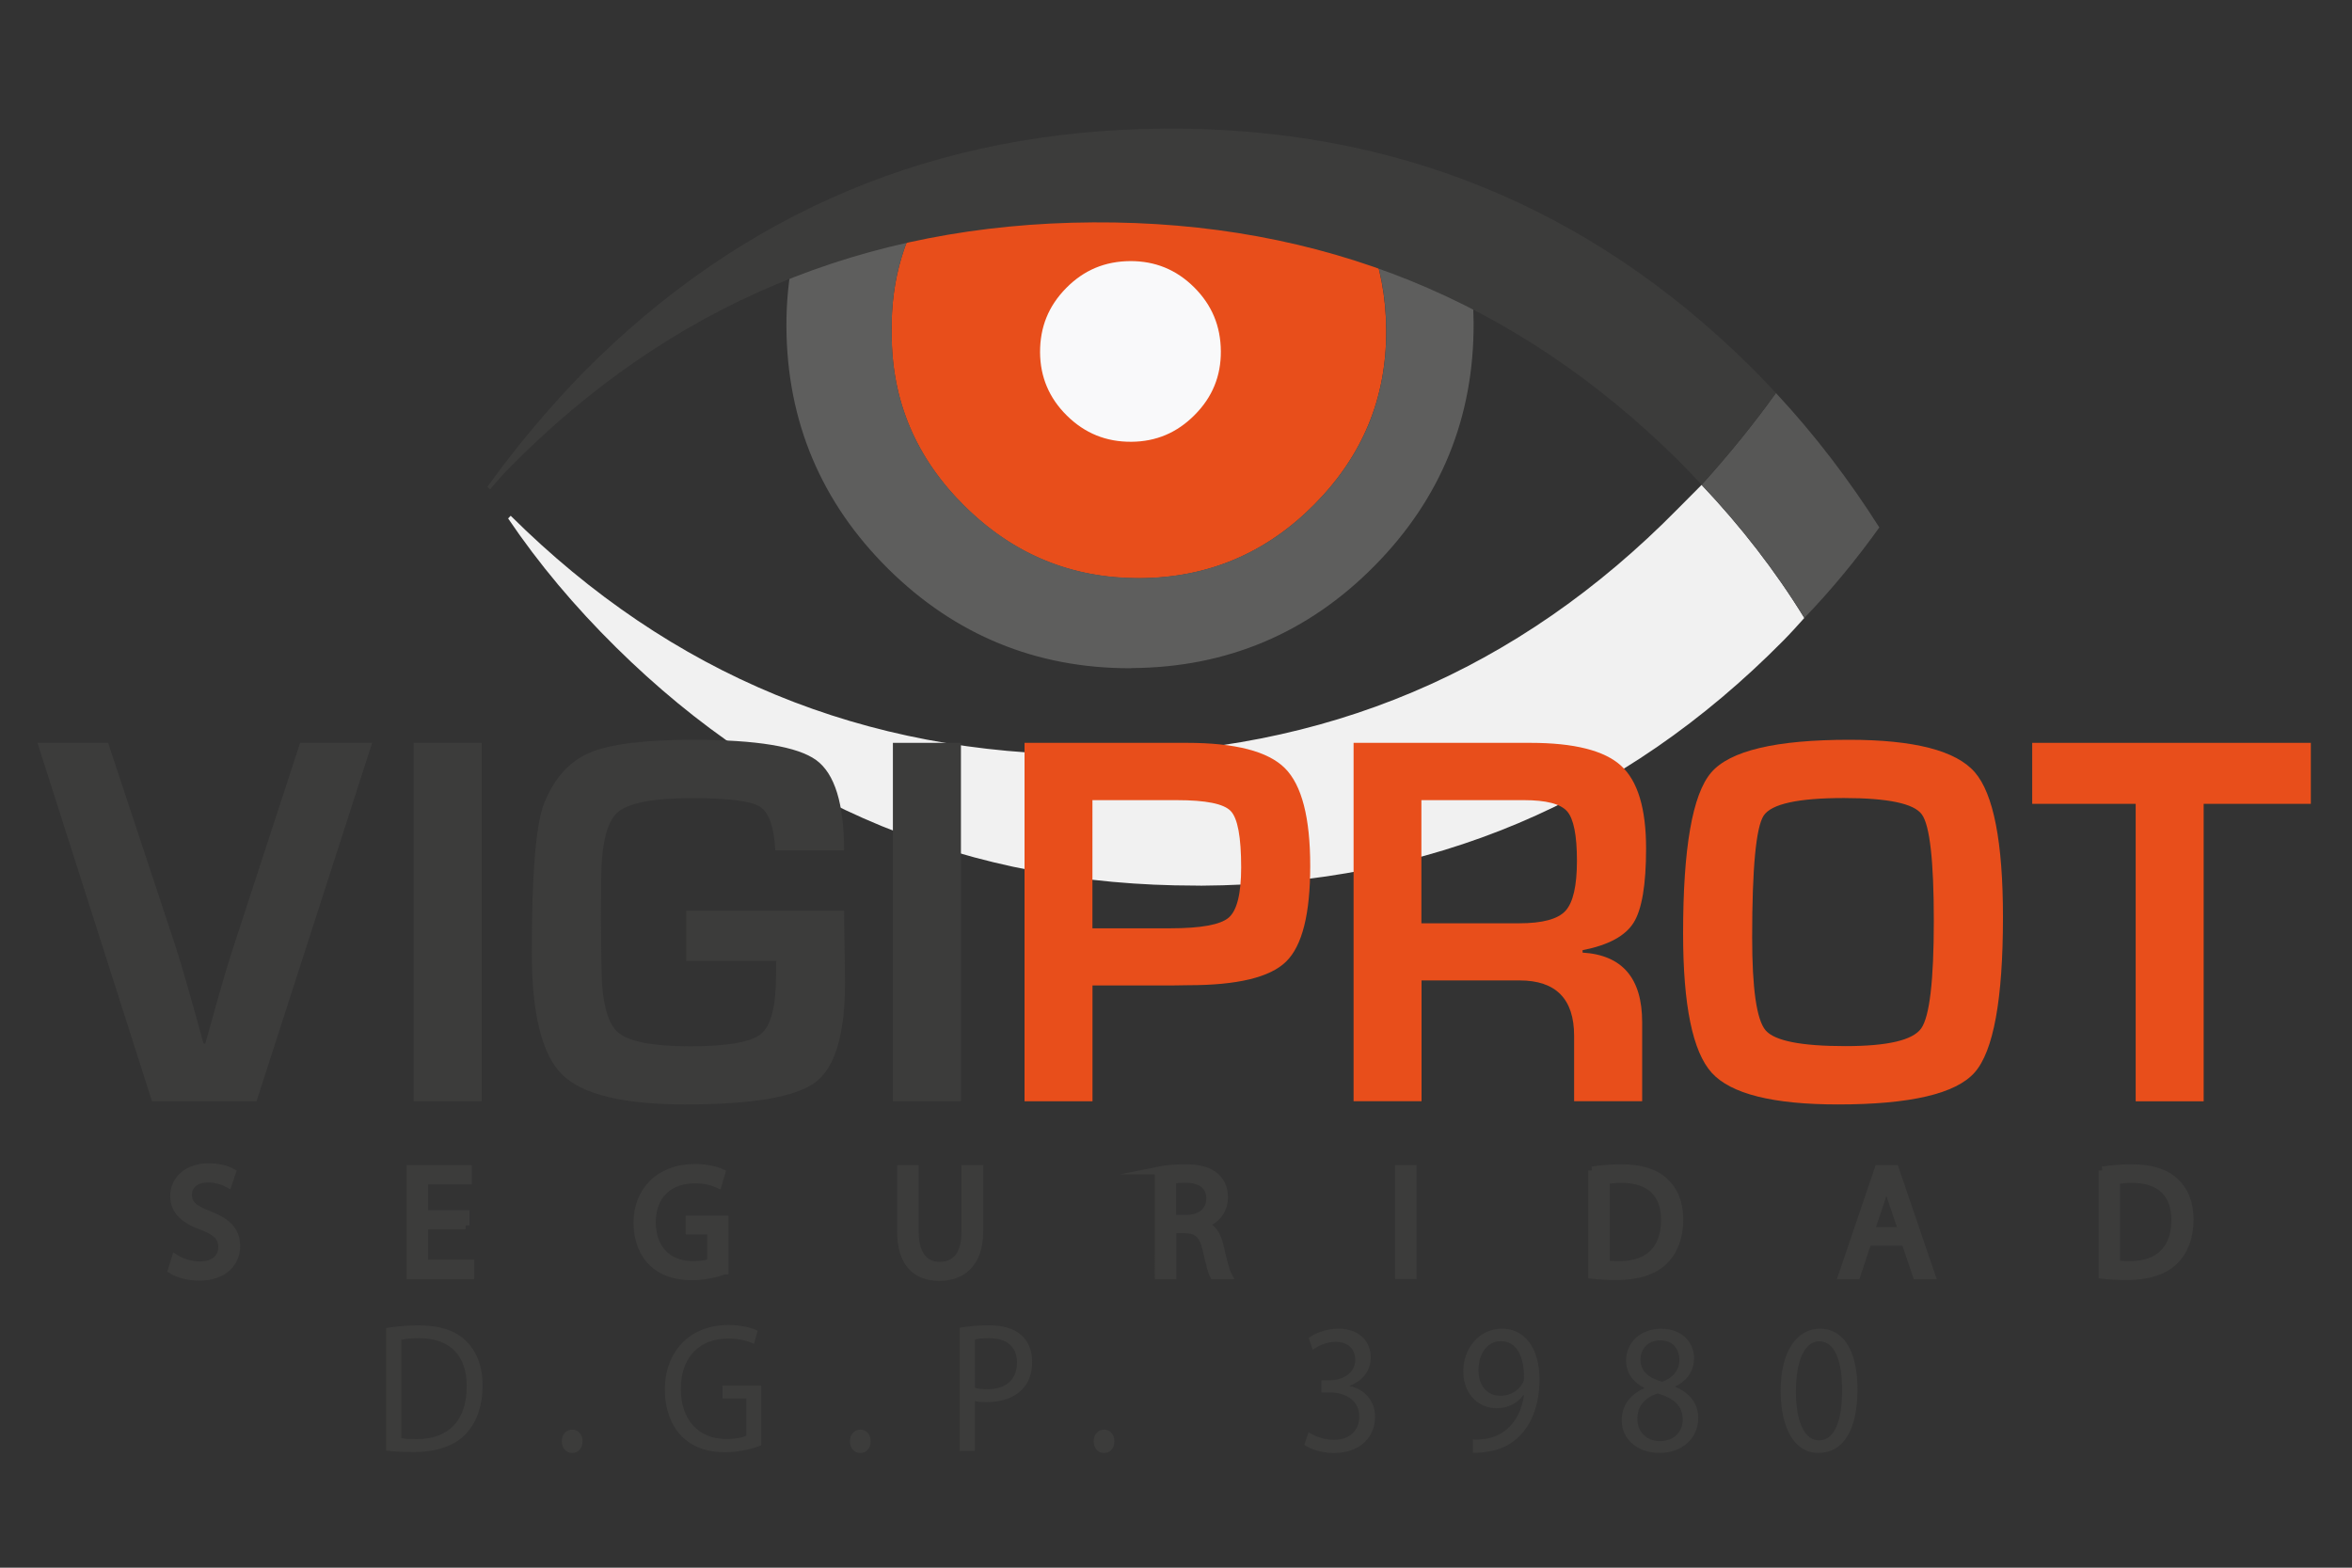 <?xml version="1.0" encoding="utf-8"?>
<!-- Generator: Adobe Illustrator 23.0.3, SVG Export Plug-In . SVG Version: 6.00 Build 0)  -->
<svg version="1.1" id="Capa_1" xmlns="http://www.w3.org/2000/svg" xmlns:xlink="http://www.w3.org/1999/xlink" x="0px" y="0px"
	 viewBox="0 0 300 200" style="enable-background:new 0 0 300 200;" xml:space="preserve">
<rect x="0" y="0" width="300" height="200" fill="#333333" stroke="none"/>
<style type="text/css">
	.st0{fill:#E84E1B;}
	.st1{fill:#5E5E5D;}
	.st2{fill:#5D5651;}
	.st3{fill:#F1F1F1;}
	.st4{fill:#575756;}
	.st5{fill:#3C3C3B;}
	.st6{fill:#F9F9FA;}
	.st7{fill:#3C3C3B;stroke:#3C3C3B;stroke-miterlimit:10;}
</style>
<g>
	<path class="st0" d="M163.67,19.61c-3.64-0.4-7.26-0.72-10.9-0.78c-7.27-0.13-14.27,0.51-21.1,1.9c-4.31,0.88-8.43,2.08-12.48,3.54
		c-3.76,5.34-5.59,11.35-5.46,18.19c-0.03,8.7,3.13,16.03,9.34,22.15c6.2,6.13,13.65,9.21,22.35,9.16
		c8.69-0.05,16.11-3.22,22.24-9.42c6.13-6.2,9.21-13.57,9.15-22.27c-0.05-8.44-2.96-15.69-8.83-21.73
		C166.55,20.01,165.12,19.77,163.67,19.61"/>
	<path class="st1" d="M144.1,85.25c-11.95,0-22.27-4.24-30.78-12.65c-8.57-8.48-12.95-18.84-13.01-30.92
		c-0.02-3.12,0.29-6.17,0.87-9.04c1.18-0.34,2.27-0.77,3.28-1.37c4.13-2.39,8.25-4.44,12.55-6.15c0.76-0.26,1.43-0.6,2.19-0.86
		c-3.63,5.15-5.46,10.92-5.47,17.46c0,0.24,0,0.48,0.01,0.72c0,0.05,0,0.11,0,0.16c0,8.63,3.17,15.91,9.34,22
		c0.03,0.03,0.07,0.07,0.11,0.1c0,0,0.01,0.01,0.01,0.01c0.02,0.02,0.04,0.04,0.06,0.05c0.06,0.06,0.12,0.12,0.18,0.18
		c0.02,0.02,0.04,0.04,0.05,0.05c6.06,5.81,13.3,8.75,21.71,8.76h0.01c0.07,0,0.15,0,0.22,0c8.69-0.05,16.11-3.22,22.24-9.42
		c6.07-6.14,9.15-13.42,9.15-22.02c0-0.09,0-0.17,0-0.25c-0.05-8.44-2.96-15.69-8.83-21.73c3.98,0.9,7.69,2.31,11.17,4.32l0.18,0.08
		c2.2,1.25,4.39,2.17,6.51,2.83c1.38,4.22,2.08,8.78,2.11,13.58c0.07,12.08-4.17,22.49-12.65,31.06
		c-8.47,8.58-18.84,12.95-30.91,13.03C144.29,85.25,144.2,85.25,144.1,85.25"/>
	<path class="st2" d="M113.73,41.73c0-6.55,1.84-12.32,5.47-17.47C115.57,29.41,113.73,35.19,113.73,41.73 M176.81,42.33
		c0-0.08,0-0.17,0-0.26c-0.05-8.44-2.96-15.69-8.82-21.73c5.86,6.04,8.77,13.29,8.82,21.73C176.81,42.16,176.81,42.25,176.81,42.33
		 M113.74,42.6c0-0.05,0-0.1,0-0.15C113.74,42.5,113.74,42.55,113.74,42.6 M123.18,64.71c-0.03-0.03-0.07-0.07-0.1-0.1
		C123.11,64.64,123.14,64.67,123.18,64.71 M123.24,64.77c-0.02-0.02-0.04-0.04-0.06-0.06C123.21,64.74,123.22,64.75,123.24,64.77
		 M123.49,65.01c-0.02-0.02-0.04-0.03-0.06-0.05C123.45,64.97,123.47,64.99,123.49,65.01 M145.2,73.76c0.07,0,0.15,0,0.22,0
		C145.35,73.76,145.28,73.76,145.2,73.76 M145.2,73.76h-0.01H145.2"/>
	<path class="st3" d="M152.52,112.98c-28.82,0-53.46-10.16-73.93-30.38c-5.27-5.2-9.87-10.67-13.78-16.46l0.33-0.34
		c20.47,20.32,45.12,30.47,73.95,30.47c0.24,0,0.48,0,0.71,0c29.14-0.17,53.82-10.63,74.21-31.36c1.01-1.01,2.02-2.04,3.03-3.05
		c5.01,5.29,9.44,11.01,13.1,16.98c-0.84,0.94-1.76,1.96-2.68,2.89c-20.4,20.64-45.08,31.09-74.21,31.26
		C153.01,112.98,152.76,112.98,152.52,112.98"/>
	<path class="st4" d="M217.04,61.85c5.01,5.29,9.44,11.01,13.11,16.98c3.52-3.65,6.71-7.56,9.56-11.54
		c-3.84-6.05-8.18-11.77-13.19-17.15C223.66,54.12,220.49,58.03,217.04,61.85"/>
	<path class="st5" d="M213.99,58.66c1.01,1,2.03,2.1,3.06,3.19c3.45-3.82,6.62-7.73,9.48-11.71c-1.11-1.17-2.21-2.36-3.32-3.44
		c-20.65-20.4-45.53-30.47-74.58-30.29c-29.13,0.17-53.9,10.54-74.3,31.18c-4.53,4.67-8.55,9.5-12.16,14.51l0.35,0.33
		c0.75-0.93,1.67-1.95,2.59-2.88c20.4-20.64,45.17-31.01,74.3-31.18C168.53,28.2,193.34,38.26,213.99,58.66"/>
	<path class="st6" d="M155.72,44.82c-0.02-3.21-1.13-5.9-3.42-8.18c-2.29-2.27-5-3.34-8.13-3.33c-3.21,0.02-5.9,1.13-8.17,3.43
		c-2.27,2.3-3.35,5-3.34,8.21c0.02,3.12,1.14,5.82,3.43,8.08c2.3,2.26,5,3.35,8.22,3.33c3.12-0.02,5.81-1.13,8.08-3.43
		C154.66,50.65,155.74,47.94,155.72,44.82"/>
	<path class="st5" d="M38.28,94.77h9.19L32.72,140.5H19.39L4.78,94.77h9.01l8.58,25.9c0.8,2.48,2,6.63,3.59,12.46h0.23l0.87-3.11
		c1.07-3.89,1.99-7,2.75-9.32L38.28,94.77z"/>
	<rect x="52.76" y="94.77" class="st5" width="8.68" height="45.73"/>
	<path class="st5" d="M87.53,116.18h20.13l0.13,9.08c0,6.6-1.24,10.86-3.73,12.77c-2.49,1.91-8.04,2.87-16.66,2.87
		c-7.9,0-13.14-1.28-15.71-3.82c-2.56-2.55-3.86-7.74-3.86-15.57c0-10.01,0.52-16.33,1.55-18.96c1.27-3.21,3.19-5.38,5.79-6.5
		c2.59-1.12,6.99-1.67,13.2-1.67c8.13,0,13.37,0.86,15.75,2.6c2.36,1.73,3.54,5.57,3.54,11.51h-8.77c-0.16-3-0.82-4.86-1.96-5.58
		c-1.16-0.72-4.04-1.09-8.66-1.09c-5.02,0-8.21,0.63-9.56,1.88c-1.36,1.25-2.03,4.19-2.03,8.81l-0.04,4.59l0.07,5.86
		c0,4.54,0.68,7.42,2.02,8.66c1.33,1.24,4.44,1.86,9.3,1.86c4.74,0,7.74-0.53,9.03-1.57c1.28-1.05,1.92-3.53,1.92-7.44l0.03-1.87
		H87.53V116.18z"/>
	<rect x="113.89" y="94.77" class="st5" width="8.68" height="45.73"/>
	<path class="st0" d="M130.68,140.5V94.77h18.42h2.28c6.19,0,10.35,1.08,12.51,3.23c2.16,2.16,3.23,6.32,3.23,12.49
		c0,6.11-1.02,10.18-3.08,12.19c-2.05,2.01-6.21,3.01-12.47,3.01l-2,0.03h-10.22v14.78H130.68z M139.34,118.43h9.89
		c3.93,0,6.42-0.45,7.49-1.36c1.05-0.9,1.59-3.04,1.59-6.41c0-3.87-0.44-6.26-1.33-7.19c-0.88-0.93-3.17-1.39-6.88-1.39h-10.76
		V118.43z"/>
	<path class="st0" d="M172.65,140.5V94.77h22.54c5.6,0,9.46,0.98,11.58,2.92c2.13,1.94,3.19,5.46,3.19,10.55
		c0,4.62-0.53,7.78-1.59,9.47c-1.06,1.7-3.23,2.87-6.51,3.51v0.31c5.07,0.31,7.6,3.27,7.6,8.88v10.08h-8.68v-8.34
		c0-4.71-2.32-7.07-6.96-7.07h-12.5v15.41H172.65z M181.31,117.79h12.46c2.97,0,4.94-0.53,5.91-1.59c0.97-1.06,1.46-3.19,1.46-6.38
		c0-3.26-0.42-5.36-1.25-6.31c-0.84-0.96-2.68-1.43-5.52-1.43h-13.07V117.79z"/>
	<path class="st0" d="M235.85,94.38c8.3,0,13.65,1.38,16.04,4.14c2.39,2.76,3.59,8.93,3.59,18.5c0,10.47-1.21,17.07-3.61,19.8
		c-2.4,2.72-8.21,4.08-17.43,4.08c-8.31,0-13.67-1.35-16.11-4.04c-2.43-2.69-3.65-8.61-3.65-17.77c0-10.89,1.19-17.74,3.58-20.53
		C220.65,95.77,226.52,94.38,235.85,94.38 M235.18,101.81c-5.83,0-9.23,0.75-10.22,2.24c-0.98,1.5-1.47,6.68-1.47,15.54
		c0,6.56,0.57,10.52,1.72,11.86c1.15,1.34,4.54,2.01,10.17,2.01c5.37,0,8.6-0.75,9.67-2.26c1.07-1.51,1.61-6.08,1.61-13.72
		c0-7.66-0.51-12.19-1.53-13.58C244.13,102.51,240.81,101.81,235.18,101.81"/>
	<polygon class="st0" points="281.08,102.55 281.08,140.5 272.41,140.5 272.41,102.55 259.21,102.55 259.21,94.77 294.75,94.77 
		294.75,102.55 	"/>
</g>
<g>
	<path class="st5" d="M49.26,169.42c1.18-0.19,2.58-0.33,4.11-0.33c2.78,0,4.76,0.68,6.07,1.98c1.33,1.3,2.11,3.14,2.11,5.71
		c0,2.59-0.76,4.72-2.16,6.18c-1.4,1.49-3.71,2.29-6.63,2.29c-1.38,0-2.53-0.07-3.51-0.19V169.42z M51.19,183.48
		c0.49,0.09,1.2,0.12,1.96,0.12c4.14,0,6.38-2.45,6.38-6.75c0.02-3.75-1.98-6.13-6.07-6.13c-1,0-1.76,0.09-2.27,0.21V183.48z"/>
	<path class="st5" d="M71.66,183.88c0-0.87,0.56-1.49,1.33-1.49c0.78,0,1.31,0.61,1.31,1.49c0,0.85-0.51,1.49-1.33,1.49
		C72.2,185.36,71.66,184.73,71.66,183.88z"/>
	<path class="st5" d="M97.09,184.4c-0.87,0.33-2.58,0.87-4.6,0.87c-2.27,0-4.14-0.61-5.6-2.1c-1.29-1.32-2.09-3.44-2.09-5.92
		c0.02-4.74,3.09-8.21,8.11-8.21c1.73,0,3.09,0.4,3.73,0.73l-0.47,1.68c-0.8-0.38-1.8-0.68-3.31-0.68c-3.65,0-6.02,2.41-6.02,6.39
		c0,4.03,2.29,6.42,5.78,6.42c1.27,0,2.13-0.19,2.58-0.42v-4.74h-3.05v-1.65h4.94V184.4z"/>
	<path class="st5" d="M108.41,183.88c0-0.87,0.56-1.49,1.33-1.49c0.78,0,1.31,0.61,1.31,1.49c0,0.85-0.51,1.49-1.33,1.49
		C108.94,185.36,108.41,184.73,108.41,183.88z"/>
	<path class="st5" d="M122.43,169.39c0.93-0.17,2.16-0.31,3.71-0.31c1.91,0,3.31,0.47,4.2,1.32c0.82,0.75,1.31,1.91,1.31,3.33
		c0,1.44-0.4,2.57-1.16,3.4c-1.02,1.16-2.69,1.75-4.58,1.75c-0.58,0-1.11-0.02-1.56-0.14v6.37h-1.93V169.39z M124.36,177.06
		c0.42,0.12,0.96,0.17,1.6,0.17c2.33,0,3.76-1.2,3.76-3.4c0-2.1-1.4-3.11-3.54-3.11c-0.84,0-1.49,0.07-1.82,0.17V177.06z"/>
	<path class="st5" d="M139.5,183.88c0-0.87,0.56-1.49,1.33-1.49c0.78,0,1.31,0.61,1.31,1.49c0,0.85-0.51,1.49-1.33,1.49
		C140.03,185.36,139.5,184.73,139.5,183.88z"/>
	<path class="st5" d="M166.91,182.72c0.56,0.38,1.84,0.97,3.2,0.97c2.51,0,3.29-1.7,3.27-2.97c-0.02-2.15-1.85-3.07-3.74-3.07h-1.09
		v-1.56h1.09c1.42,0,3.22-0.78,3.22-2.59c0-1.23-0.73-2.31-2.53-2.31c-1.16,0-2.27,0.54-2.89,1.01l-0.51-1.51
		c0.76-0.59,2.22-1.18,3.78-1.18c2.85,0,4.13,1.79,4.13,3.66c0,1.58-0.89,2.92-2.67,3.61v0.05c1.78,0.38,3.22,1.79,3.22,3.94
		c0,2.45-1.8,4.6-5.27,4.6c-1.62,0-3.05-0.54-3.76-1.04L166.91,182.72z"/>
	<path class="st5" d="M187.87,183.64c0.42,0.05,0.91,0,1.58-0.07c1.13-0.17,2.2-0.66,3.02-1.49c0.96-0.92,1.65-2.26,1.91-4.08h-0.07
		c-0.8,1.04-1.96,1.65-3.4,1.65c-2.6,0-4.27-2.08-4.27-4.69c0-2.9,1.98-5.45,4.94-5.45s4.78,2.55,4.78,6.46
		c0,3.37-1.07,5.73-2.49,7.19c-1.11,1.16-2.65,1.86-4.2,2.05c-0.71,0.12-1.33,0.14-1.8,0.12V183.64z M188.58,174.82
		c0,1.91,1.09,3.25,2.78,3.25c1.31,0,2.33-0.68,2.85-1.6c0.11-0.19,0.18-0.42,0.18-0.75c0-2.62-0.91-4.62-2.96-4.62
		C189.75,171.09,188.58,172.65,188.58,174.82z"/>
	<path class="st5" d="M206.85,181.21c0-1.93,1.09-3.3,2.87-4.1l-0.02-0.07c-1.6-0.8-2.29-2.12-2.29-3.44c0-2.43,1.93-4.08,4.47-4.08
		c2.8,0,4.2,1.86,4.2,3.77c0,1.3-0.6,2.69-2.38,3.58v0.07c1.8,0.75,2.91,2.1,2.91,3.96c0,2.67-2.16,4.46-4.91,4.46
		C208.67,185.36,206.85,183.45,206.85,181.21z M214.63,181.12c0-1.86-1.22-2.76-3.18-3.35c-1.69,0.52-2.6,1.7-2.6,3.16
		c-0.07,1.56,1.04,2.93,2.89,2.93C213.49,183.85,214.63,182.7,214.63,181.12z M209.25,173.45c0,1.53,1.09,2.36,2.76,2.83
		c1.25-0.45,2.2-1.39,2.2-2.78c0-1.23-0.69-2.5-2.45-2.5C210.14,171,209.25,172.13,209.25,173.45z"/>
	<path class="st5" d="M236.92,177.27c0,5.21-1.82,8.09-5.02,8.09c-2.82,0-4.74-2.81-4.78-7.88c0-5.14,2.09-7.97,5.02-7.97
		C235.19,169.51,236.92,172.39,236.92,177.27z M229.07,177.51c0,3.99,1.16,6.25,2.93,6.25c2,0,2.96-2.48,2.96-6.39
		c0-3.77-0.91-6.25-2.93-6.25C230.32,171.12,229.07,173.33,229.07,177.51z"/>
</g>
<g>
	<path class="st7" d="M22.38,160.55c0.78,0.48,1.93,0.88,3.13,0.88c1.79,0,2.83-0.94,2.83-2.31c0-1.27-0.72-1.99-2.55-2.69
		c-2.21-0.78-3.58-1.93-3.58-3.84c0-2.11,1.75-3.68,4.38-3.68c1.39,0,2.39,0.32,2.99,0.66l-0.48,1.43
		c-0.44-0.24-1.35-0.64-2.57-0.64c-1.85,0-2.55,1.1-2.55,2.03c0,1.27,0.82,1.89,2.69,2.61c2.29,0.88,3.46,1.99,3.46,3.98
		c0,2.09-1.55,3.9-4.74,3.9c-1.31,0-2.73-0.38-3.46-0.86L22.38,160.55z"/>
	<path class="st7" d="M59.39,156.33h-5.27v4.88h5.87v1.47h-7.62v-13.54h7.31v1.47h-5.57v4.28h5.27V156.33z"/>
	<path class="st7" d="M92.41,162.08c-0.78,0.28-2.33,0.74-4.16,0.74c-2.05,0-3.74-0.52-5.06-1.79c-1.17-1.13-1.89-2.93-1.89-5.04
		c0.02-4.04,2.79-6.99,7.33-6.99c1.57,0,2.79,0.34,3.38,0.62l-0.42,1.43c-0.72-0.32-1.63-0.58-2.99-0.58c-3.3,0-5.45,2.05-5.45,5.45
		c0,3.44,2.07,5.47,5.23,5.47c1.15,0,1.93-0.16,2.33-0.36v-4.04h-2.75v-1.41h4.46V162.08z"/>
	<path class="st7" d="M116.68,149.14v8.02c0,3.03,1.35,4.32,3.16,4.32c2.01,0,3.3-1.33,3.3-4.32v-8.02h1.77v7.9
		c0,4.16-2.19,5.87-5.12,5.87c-2.77,0-4.86-1.59-4.86-5.79v-7.98H116.68z"/>
	<path class="st7" d="M147.78,149.32c0.88-0.18,2.15-0.28,3.36-0.28c1.87,0,3.08,0.34,3.92,1.11c0.68,0.6,1.07,1.53,1.07,2.57
		c0,1.79-1.12,2.97-2.55,3.46v0.06c1.04,0.36,1.67,1.33,1.99,2.73c0.44,1.89,0.76,3.2,1.04,3.72h-1.81
		c-0.22-0.38-0.52-1.55-0.9-3.24c-0.4-1.87-1.12-2.57-2.71-2.63h-1.65v5.87h-1.75V149.32z M149.52,155.49h1.79
		c1.87,0,3.05-1.02,3.05-2.57c0-1.75-1.27-2.51-3.12-2.53c-0.84,0-1.45,0.08-1.73,0.16V155.49z"/>
	<path class="st7" d="M180.18,149.14v13.54h-1.75v-13.54H180.18z"/>
	<path class="st7" d="M203.08,149.32c1.07-0.16,2.33-0.28,3.72-0.28c2.51,0,4.3,0.58,5.49,1.69c1.21,1.11,1.91,2.67,1.91,4.86
		c0,2.21-0.68,4.02-1.95,5.26c-1.27,1.27-3.36,1.95-5.99,1.95c-1.25,0-2.29-0.06-3.17-0.16V149.32z M204.83,161.29
		c0.44,0.08,1.08,0.1,1.77,0.1c3.74,0,5.77-2.09,5.77-5.75c0.02-3.2-1.79-5.23-5.49-5.23c-0.9,0-1.59,0.08-2.05,0.18V161.29z"/>
	<path class="st7" d="M238.22,158.42l-1.41,4.26H235l4.6-13.54h2.11l4.62,13.54h-1.87l-1.45-4.26H238.22z M242.66,157.05l-1.33-3.9
		c-0.3-0.88-0.5-1.69-0.7-2.47h-0.04c-0.2,0.8-0.42,1.63-0.68,2.45l-1.33,3.92H242.66z"/>
	<path class="st7" d="M268.17,149.32c1.07-0.16,2.33-0.28,3.72-0.28c2.51,0,4.3,0.58,5.49,1.69c1.21,1.11,1.91,2.67,1.91,4.86
		c0,2.21-0.68,4.02-1.95,5.26c-1.27,1.27-3.36,1.95-5.99,1.95c-1.25,0-2.29-0.06-3.17-0.16V149.32z M269.92,161.29
		c0.44,0.08,1.08,0.1,1.77,0.1c3.74,0,5.77-2.09,5.77-5.75c0.02-3.2-1.79-5.23-5.49-5.23c-0.9,0-1.59,0.08-2.05,0.18V161.29z"/>
</g>
</svg>
